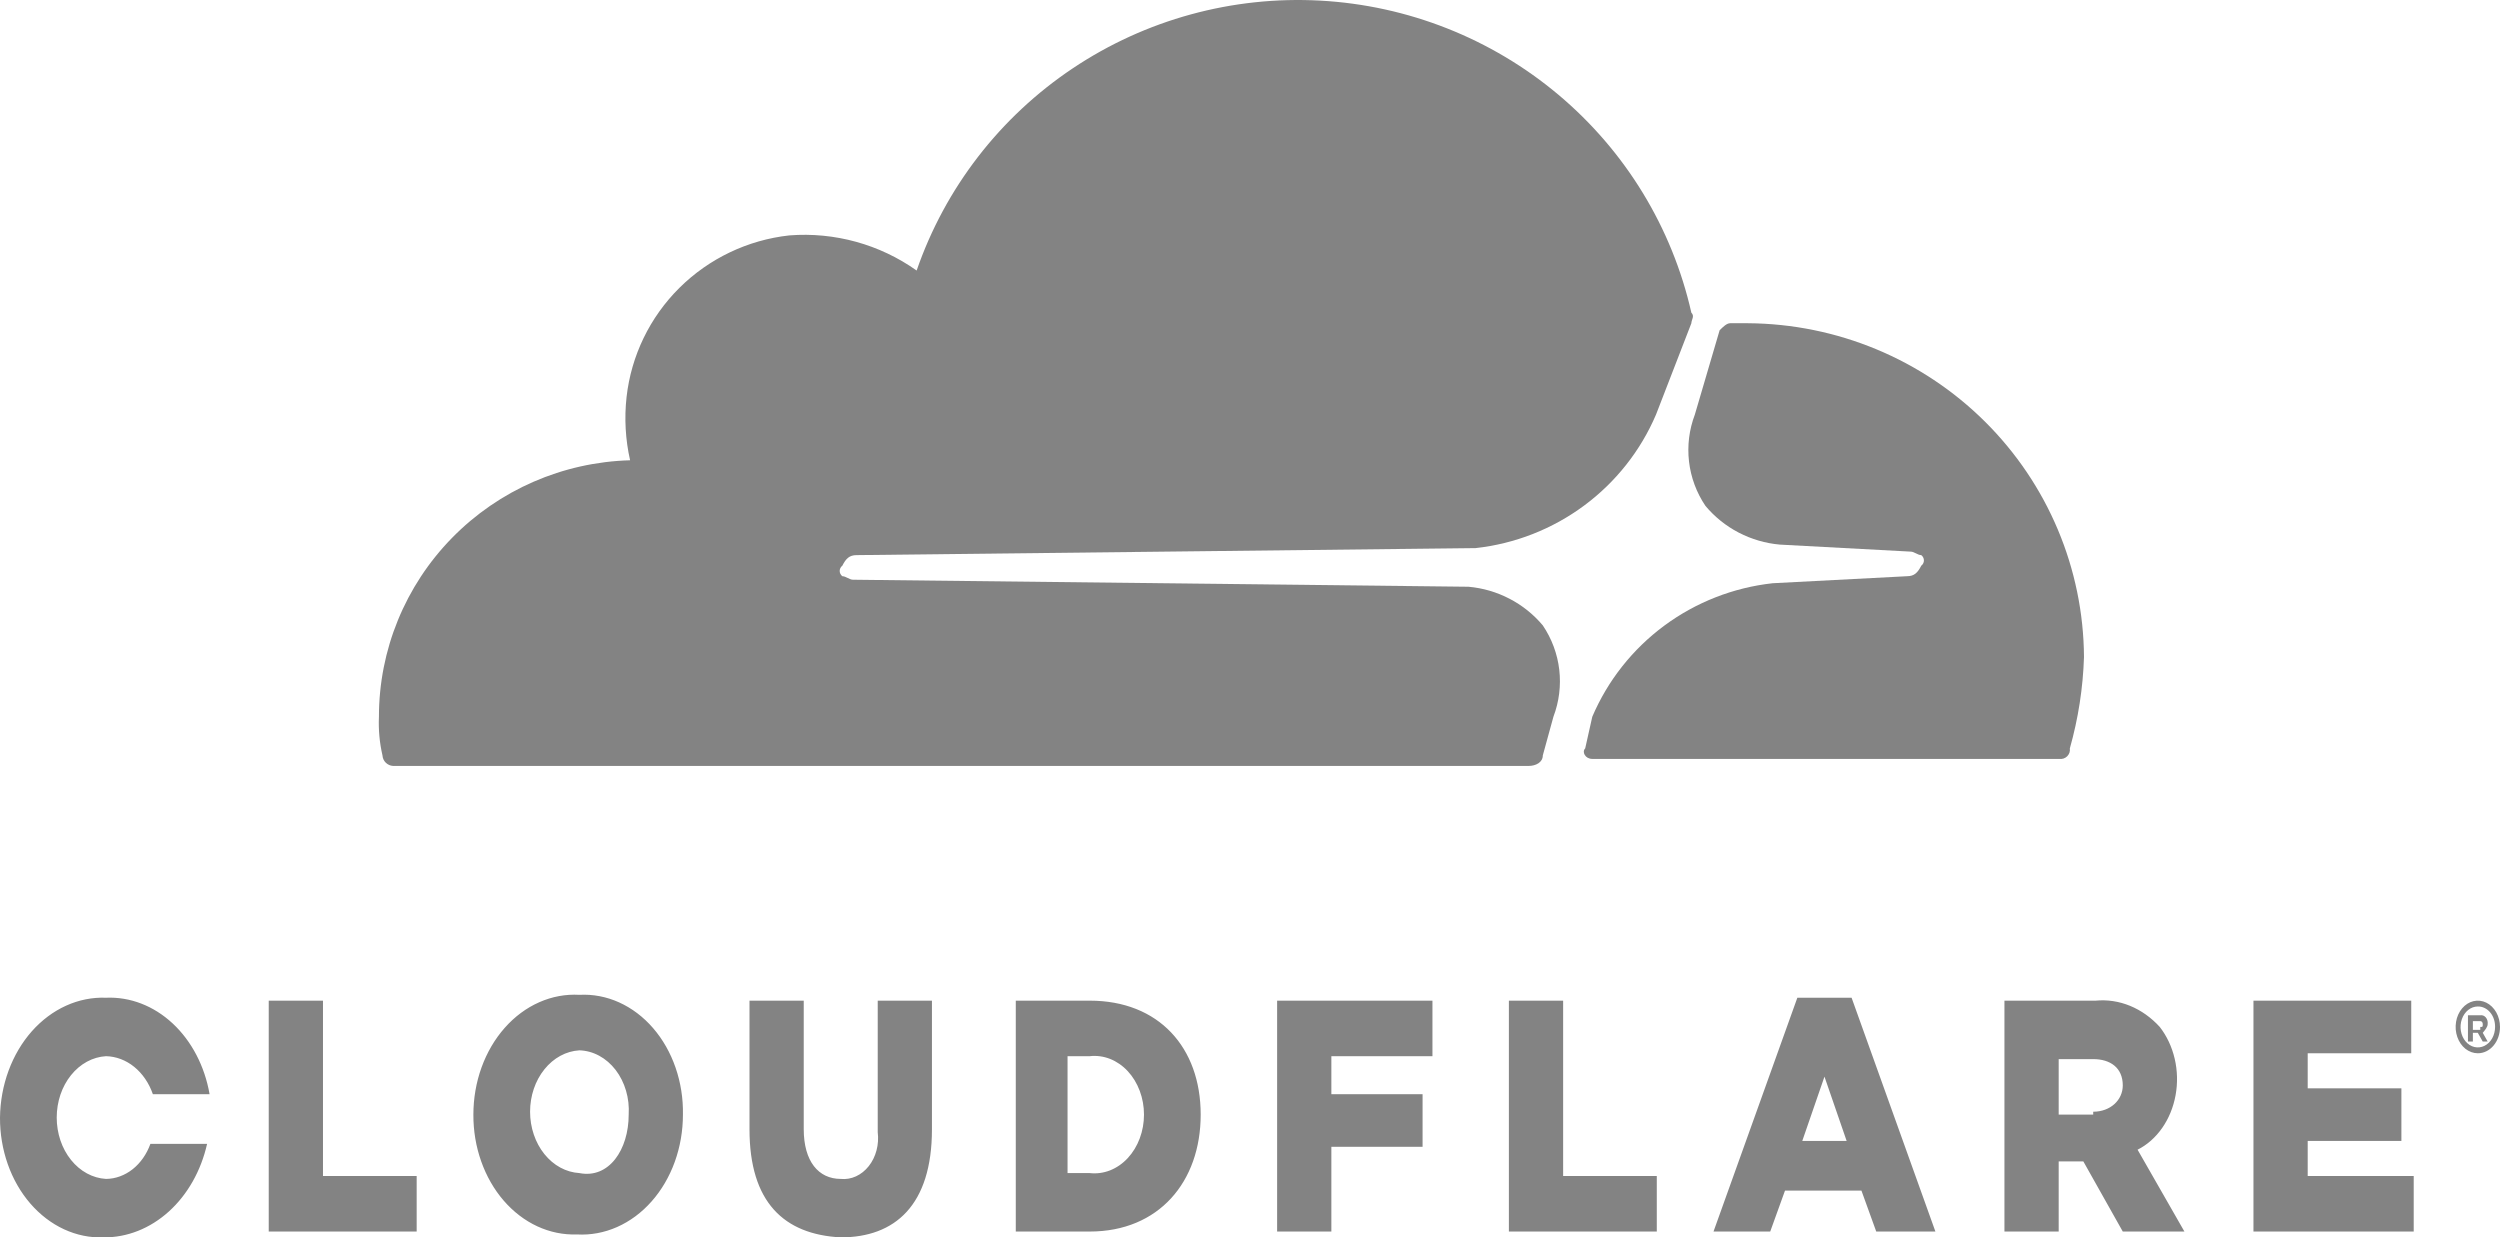 <svg xmlns="http://www.w3.org/2000/svg" width="99" height="49" viewBox="0 0 99 49" fill="none"><g clip-path="url(#clip0_2362_523)"><path d="M98.121 41.709C97.948 41.709 97.778 41.648 97.633 41.534C97.489 41.419 97.376 41.257 97.31 41.066C97.243 40.876 97.226 40.666 97.26 40.464C97.293 40.262 97.377 40.077 97.5 39.931C97.623 39.785 97.779 39.686 97.95 39.646C98.12 39.606 98.297 39.626 98.458 39.705C98.618 39.784 98.755 39.918 98.852 40.089C98.948 40.26 99 40.462 99 40.667C99.001 40.804 98.978 40.94 98.934 41.067C98.89 41.193 98.826 41.309 98.744 41.405C98.662 41.502 98.565 41.579 98.458 41.631C98.351 41.683 98.237 41.71 98.121 41.709ZM98.121 39.857C97.986 39.857 97.854 39.905 97.742 39.994C97.629 40.083 97.542 40.209 97.49 40.358C97.438 40.506 97.425 40.668 97.451 40.826C97.477 40.983 97.543 41.127 97.638 41.24C97.734 41.354 97.856 41.431 97.988 41.462C98.121 41.493 98.258 41.477 98.383 41.416C98.508 41.355 98.615 41.251 98.69 41.118C98.765 40.984 98.805 40.828 98.805 40.667C98.807 40.56 98.791 40.454 98.757 40.355C98.724 40.255 98.673 40.165 98.609 40.089C98.546 40.013 98.469 39.954 98.385 39.914C98.302 39.874 98.212 39.855 98.121 39.857ZM98.512 41.246H98.317L98.121 40.899H97.926V41.246H97.731V40.205H98.219C98.259 40.198 98.299 40.202 98.338 40.217C98.376 40.232 98.41 40.258 98.439 40.291C98.467 40.325 98.489 40.366 98.501 40.411C98.514 40.457 98.518 40.505 98.512 40.552C98.512 40.667 98.414 40.783 98.317 40.899L98.512 41.246ZM98.219 40.667C98.317 40.667 98.317 40.667 98.317 40.552C98.317 40.536 98.315 40.521 98.31 40.507C98.305 40.493 98.298 40.48 98.289 40.469C98.279 40.458 98.269 40.45 98.257 40.444C98.245 40.438 98.232 40.436 98.219 40.436H97.926V40.783H98.219V40.667ZM10.642 39.626H12.79V46.57H16.5V48.769H10.642V39.626ZM18.746 44.139C18.746 43.497 18.856 42.86 19.069 42.27C19.283 41.679 19.595 41.145 19.988 40.702C20.38 40.258 20.845 39.913 21.353 39.689C21.861 39.464 22.402 39.364 22.944 39.395C23.48 39.366 24.016 39.468 24.518 39.695C25.02 39.922 25.478 40.268 25.862 40.713C26.247 41.158 26.55 41.691 26.753 42.281C26.956 42.87 27.056 43.503 27.044 44.139C27.044 44.782 26.934 45.418 26.721 46.009C26.507 46.6 26.195 47.134 25.802 47.577C25.41 48.021 24.945 48.365 24.437 48.59C23.929 48.815 23.388 48.915 22.846 48.884C22.312 48.903 21.779 48.794 21.281 48.564C20.783 48.334 20.329 47.987 19.946 47.544C19.563 47.101 19.26 46.571 19.054 45.986C18.847 45.401 18.743 44.773 18.746 44.139ZM24.896 44.139C24.916 43.819 24.88 43.496 24.791 43.193C24.702 42.889 24.562 42.609 24.38 42.371C24.197 42.133 23.976 41.942 23.729 41.808C23.482 41.674 23.215 41.601 22.944 41.593C22.417 41.624 21.921 41.893 21.558 42.346C21.194 42.798 20.991 43.399 20.991 44.024C20.991 44.648 21.194 45.249 21.558 45.702C21.921 46.154 22.417 46.423 22.944 46.454C24.115 46.685 24.896 45.528 24.896 44.139ZM29.68 44.718V39.626H31.828V44.718C31.828 45.991 32.414 46.685 33.293 46.685C33.498 46.706 33.705 46.671 33.897 46.583C34.089 46.495 34.262 46.357 34.403 46.179C34.544 46.001 34.649 45.788 34.71 45.555C34.772 45.322 34.788 45.075 34.758 44.834V39.626H36.905V44.718C36.905 47.727 35.441 49 33.293 49C31.047 48.884 29.68 47.611 29.68 44.718ZM40.127 39.626H43.154C45.888 39.626 47.547 41.478 47.547 44.139C47.547 46.801 45.888 48.769 43.154 48.769H40.225V39.626H40.127ZM43.154 46.454C43.426 46.485 43.7 46.448 43.96 46.346C44.219 46.243 44.458 46.078 44.66 45.86C44.862 45.642 45.024 45.376 45.134 45.08C45.245 44.784 45.302 44.463 45.302 44.139C45.302 43.816 45.245 43.495 45.134 43.199C45.024 42.903 44.862 42.637 44.66 42.419C44.458 42.201 44.219 42.036 43.96 41.933C43.7 41.831 43.426 41.794 43.154 41.825H42.275V46.454H43.154ZM50.574 39.626H56.725V41.825H52.722V43.329H56.334V45.412H52.722V48.769H50.574V39.626ZM59.752 39.626H61.9V46.57H65.609V48.769H59.752V39.626ZM71.175 39.51H73.323L76.642 48.769H74.299L73.713 47.148H70.686L70.101 48.769H67.855L71.175 39.51ZM73.127 45.181L72.249 42.635L71.37 45.181H73.127ZM79.376 39.626H82.988C83.449 39.582 83.913 39.651 84.35 39.831C84.787 40.01 85.188 40.295 85.527 40.667C85.806 41.025 86.009 41.457 86.118 41.927C86.228 42.398 86.24 42.892 86.153 43.369C86.067 43.845 85.885 44.291 85.623 44.666C85.361 45.042 85.027 45.338 84.648 45.528L86.503 48.769H84.062L82.5 45.991H81.524V48.769H79.376V39.626ZM82.891 44.024C83.574 44.024 84.062 43.561 84.062 42.982C84.062 42.288 83.574 41.941 82.891 41.941H81.524V44.139H82.891V44.024ZM89.237 39.626H95.485V41.709H91.385V43.098H95.095V45.181H91.385V46.57H95.583V48.769H89.237V39.626ZM5.956 45.297C5.808 45.706 5.564 46.055 5.252 46.302C4.939 46.548 4.573 46.682 4.198 46.685C3.672 46.655 3.175 46.386 2.812 45.933C2.448 45.481 2.246 44.88 2.246 44.255C2.246 43.63 2.448 43.029 2.812 42.577C3.175 42.125 3.672 41.855 4.198 41.825C4.598 41.834 4.986 41.981 5.315 42.248C5.645 42.516 5.902 42.892 6.053 43.329H8.299C8.107 42.221 7.589 41.229 6.839 40.53C6.088 39.83 5.152 39.469 4.198 39.51C3.659 39.489 3.121 39.596 2.616 39.825C2.112 40.053 1.651 40.398 1.26 40.839C0.869 41.281 0.556 41.811 0.34 42.397C0.124 42.983 0.008 43.615 6.28814e-05 44.255C-0.003 44.889 0.102 45.517 0.308 46.102C0.514 46.687 0.818 47.217 1.201 47.66C1.583 48.102 2.037 48.449 2.536 48.68C3.034 48.91 3.566 49.019 4.101 49C5.034 49.008 5.942 48.648 6.684 47.978C7.426 47.308 7.96 46.365 8.201 45.297H5.956Z" fill="#838383"></path></g><path d="M61.515 28.384C61.74 27.791 61.82 27.153 61.747 26.524C61.674 25.895 61.45 25.292 61.095 24.766C60.73 24.331 60.282 23.972 59.777 23.71C59.273 23.447 58.721 23.286 58.153 23.235L33.778 22.957C33.637 22.957 33.497 22.818 33.357 22.818C33.325 22.794 33.298 22.762 33.28 22.726C33.262 22.69 33.252 22.65 33.252 22.609C33.252 22.569 33.262 22.529 33.28 22.493C33.298 22.456 33.325 22.425 33.357 22.401C33.497 22.122 33.637 21.983 33.918 21.983L58.433 21.705C59.989 21.534 61.472 20.953 62.727 20.024C63.983 19.095 64.967 17.85 65.578 16.418L66.978 12.8C66.978 12.661 67.119 12.522 66.978 12.383C66.217 9.014 64.369 5.984 61.715 3.753C59.061 1.522 55.746 0.213 52.275 0.024C48.803 -0.165 45.364 0.777 42.481 2.706C39.597 4.635 37.427 7.447 36.299 10.713C34.835 9.675 33.049 9.182 31.256 9.322C29.61 9.504 28.075 10.237 26.904 11.4C25.733 12.563 24.995 14.088 24.812 15.722C24.719 16.559 24.766 17.405 24.952 18.227C22.289 18.3 19.759 19.402 17.902 21.299C16.044 23.196 15.005 25.737 15.006 28.384C14.983 28.898 15.03 29.412 15.146 29.914C15.152 30.023 15.198 30.125 15.276 30.202C15.354 30.279 15.457 30.325 15.566 30.331H60.534C60.815 30.331 61.095 30.192 61.095 29.914L61.515 28.384Z" fill="#838383"></path><path d="M69.218 12.8H68.517C68.377 12.8 68.237 12.94 68.097 13.079L67.116 16.418C66.891 17.011 66.812 17.648 66.885 18.277C66.958 18.907 67.181 19.509 67.537 20.035C67.902 20.47 68.349 20.829 68.854 21.092C69.359 21.354 69.911 21.515 70.479 21.566L75.662 21.844C75.802 21.844 75.942 21.983 76.082 21.983C76.115 22.008 76.141 22.039 76.159 22.076C76.178 22.112 76.187 22.152 76.187 22.192C76.187 22.233 76.178 22.273 76.159 22.309C76.141 22.345 76.115 22.377 76.082 22.401C75.942 22.679 75.802 22.818 75.522 22.818L70.198 23.096C68.642 23.268 67.16 23.848 65.904 24.777C64.648 25.707 63.665 26.951 63.054 28.384L62.774 29.636C62.634 29.775 62.774 30.053 63.054 30.053H81.546C81.603 30.061 81.661 30.056 81.716 30.038C81.77 30.02 81.82 29.989 81.861 29.949C81.901 29.908 81.932 29.859 81.951 29.805C81.969 29.75 81.974 29.692 81.966 29.636C82.299 28.457 82.487 27.242 82.526 26.018C82.504 22.52 81.095 19.17 78.604 16.696C76.113 14.222 72.74 12.823 69.218 12.8Z" fill="#838383"></path><defs><clipPath id="clip0_2362_523"><rect width="99" height="12" fill="white" transform="translate(0 37)"></rect></clipPath></defs></svg>